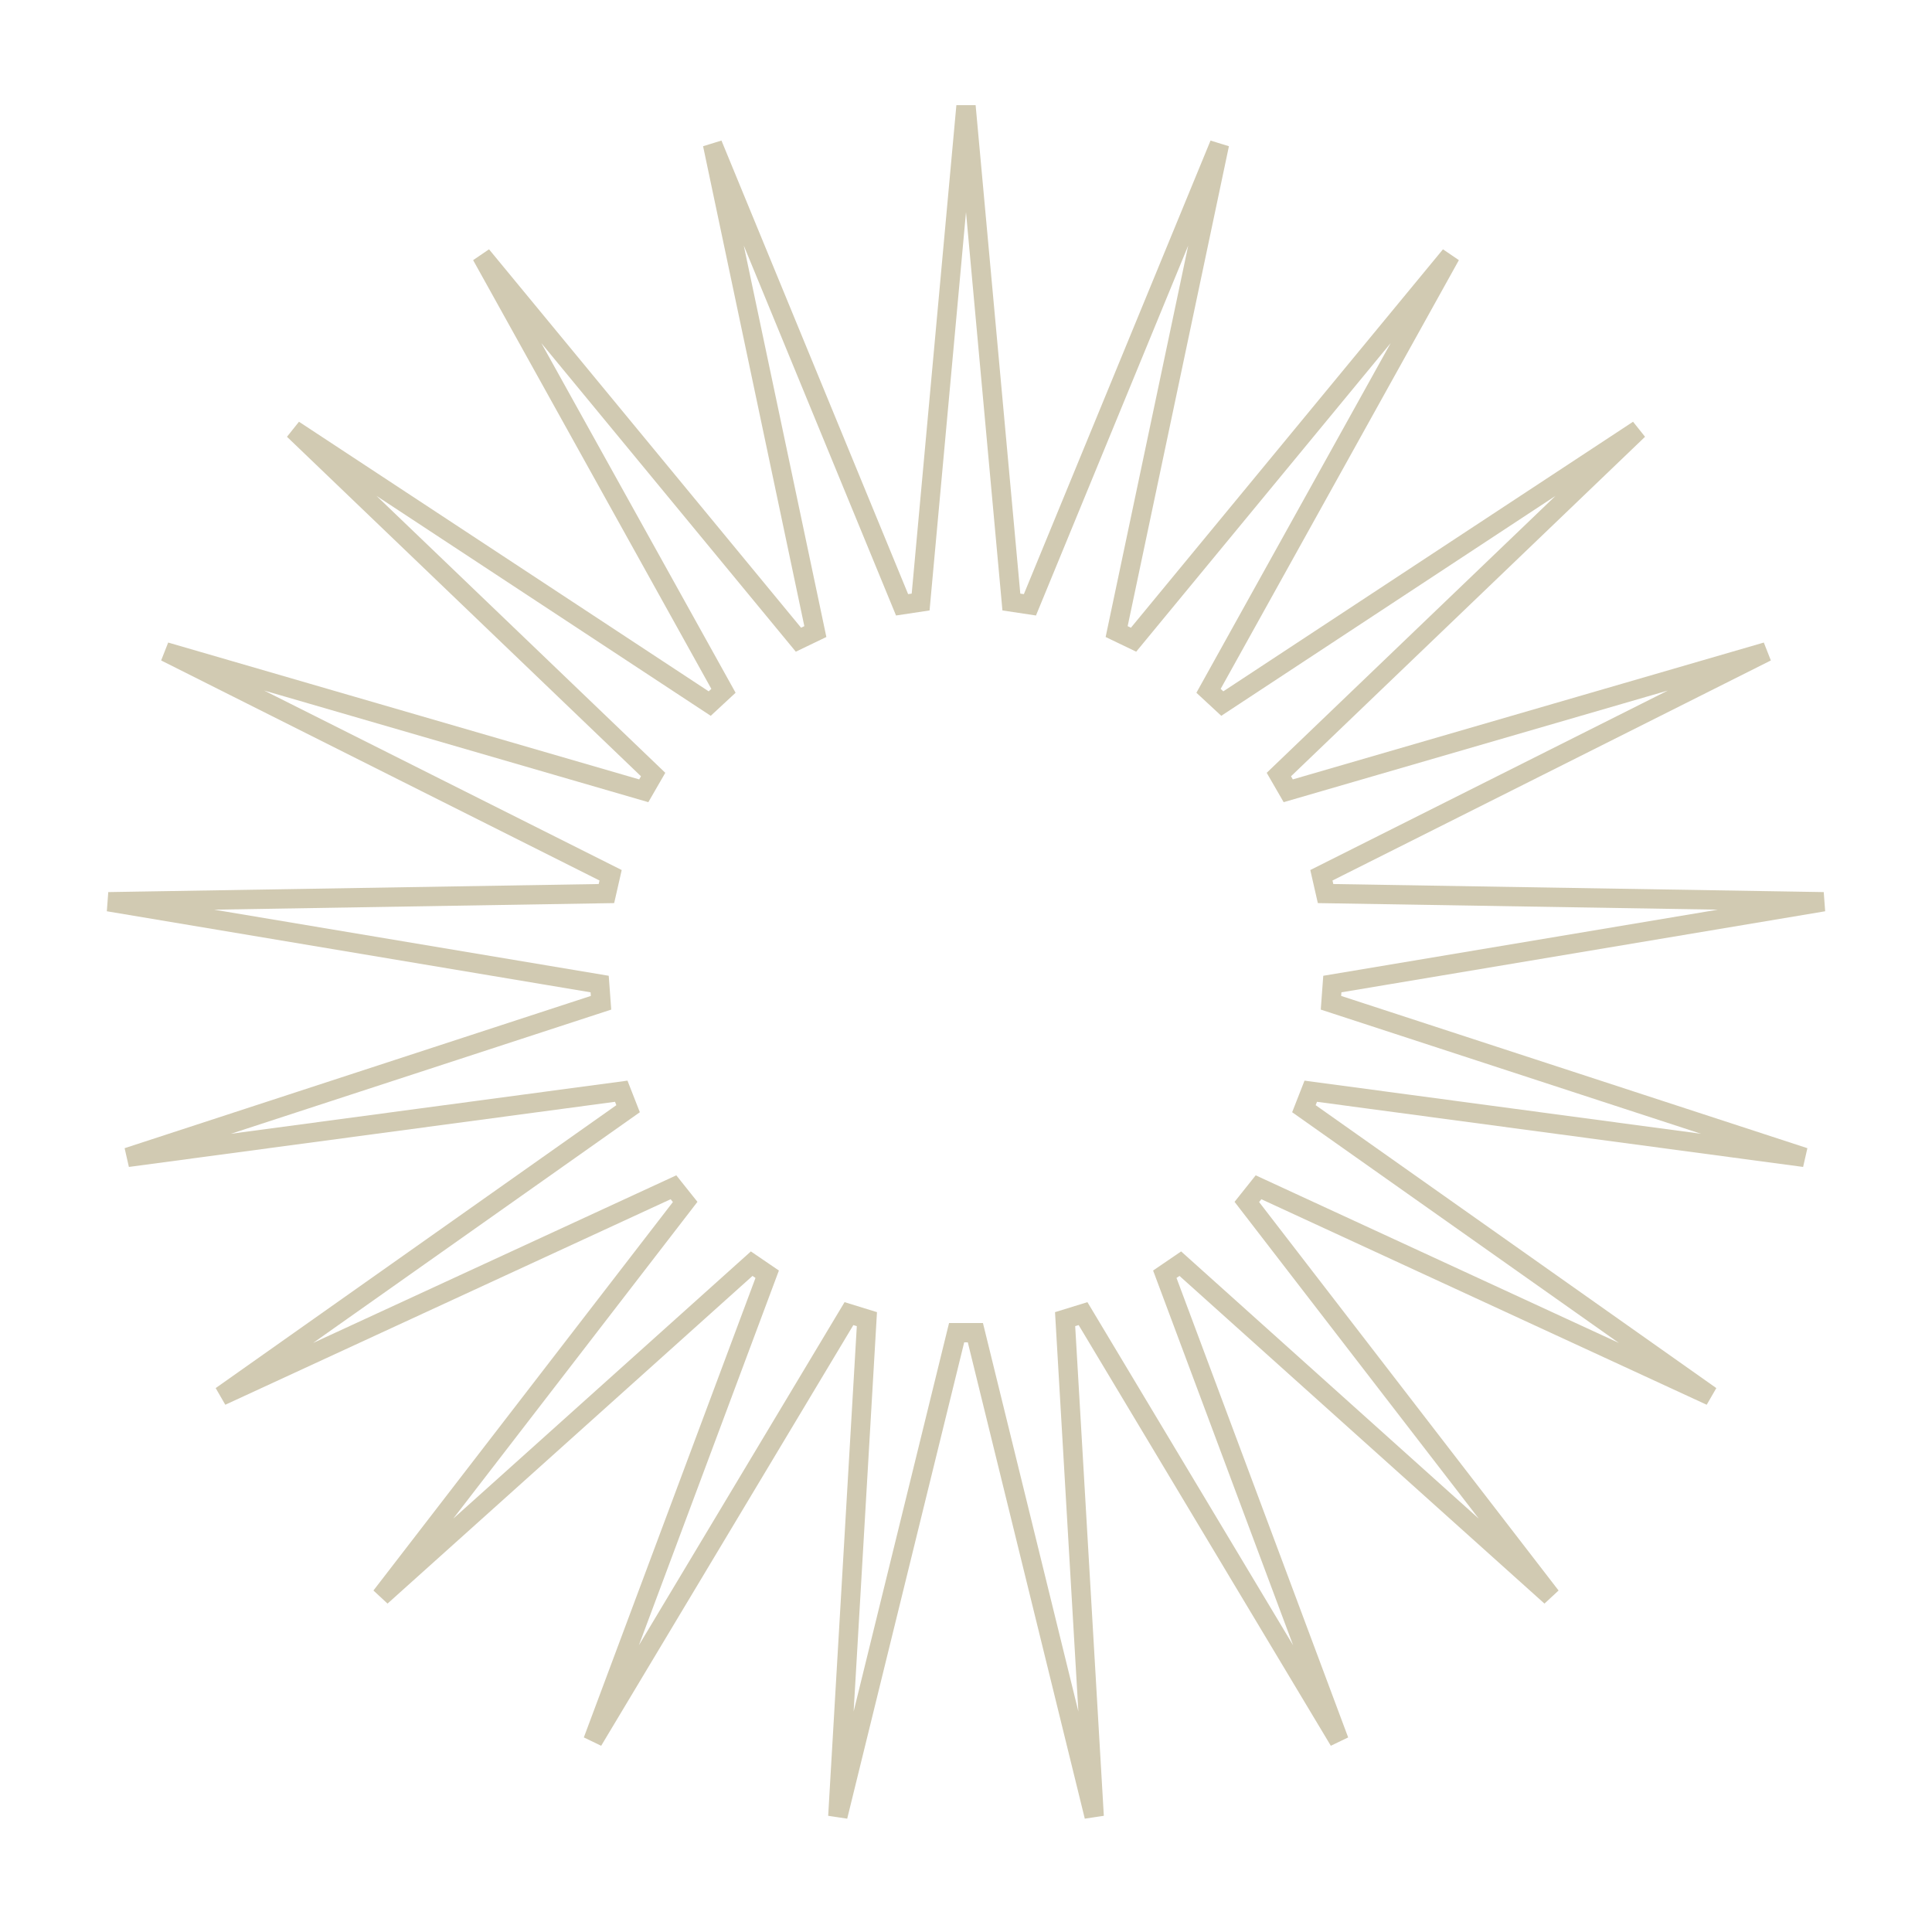 <?xml version="1.0" encoding="UTF-8"?> <svg xmlns="http://www.w3.org/2000/svg" width="81" height="81" viewBox="0 0 81 81" fill="none"> <path d="M42.402 25.24L43.18 25.357L51.127 6.047L46.816 26.479L47.525 26.82L60.81 10.71L50.668 28.963L51.245 29.498L68.689 18.02L53.617 32.473L54.01 33.154L74.062 27.328L55.4 36.696L55.575 37.463L76.454 37.806L55.859 41.257L55.801 42.041L75.65 48.523L54.954 45.75L54.667 46.483L71.724 58.527L52.764 49.777L52.274 50.392L65.023 66.93L49.485 52.98L48.835 53.423L56.143 72.984L45.407 55.074L44.655 55.306L45.874 76.152L40.893 55.873H40.107L35.126 76.152L36.345 55.306L35.593 55.074L24.857 72.984L32.165 53.423L31.515 52.98L15.977 66.93L28.726 50.392L28.236 49.777L9.276 58.527L26.333 46.483L26.046 45.75L5.35 48.523L25.199 42.041L25.141 41.257L4.546 37.806L25.425 37.463L25.6 36.696L6.938 27.328L26.99 33.154L27.383 32.473L12.312 18.02L29.755 29.498L30.332 28.963L20.19 10.71L33.475 26.82L34.184 26.479L29.873 6.047L37.82 25.357L38.598 25.24L40.5 4.446L42.402 25.24Z" stroke="#D1CAB2" stroke-width="0.81"></path> </svg> 